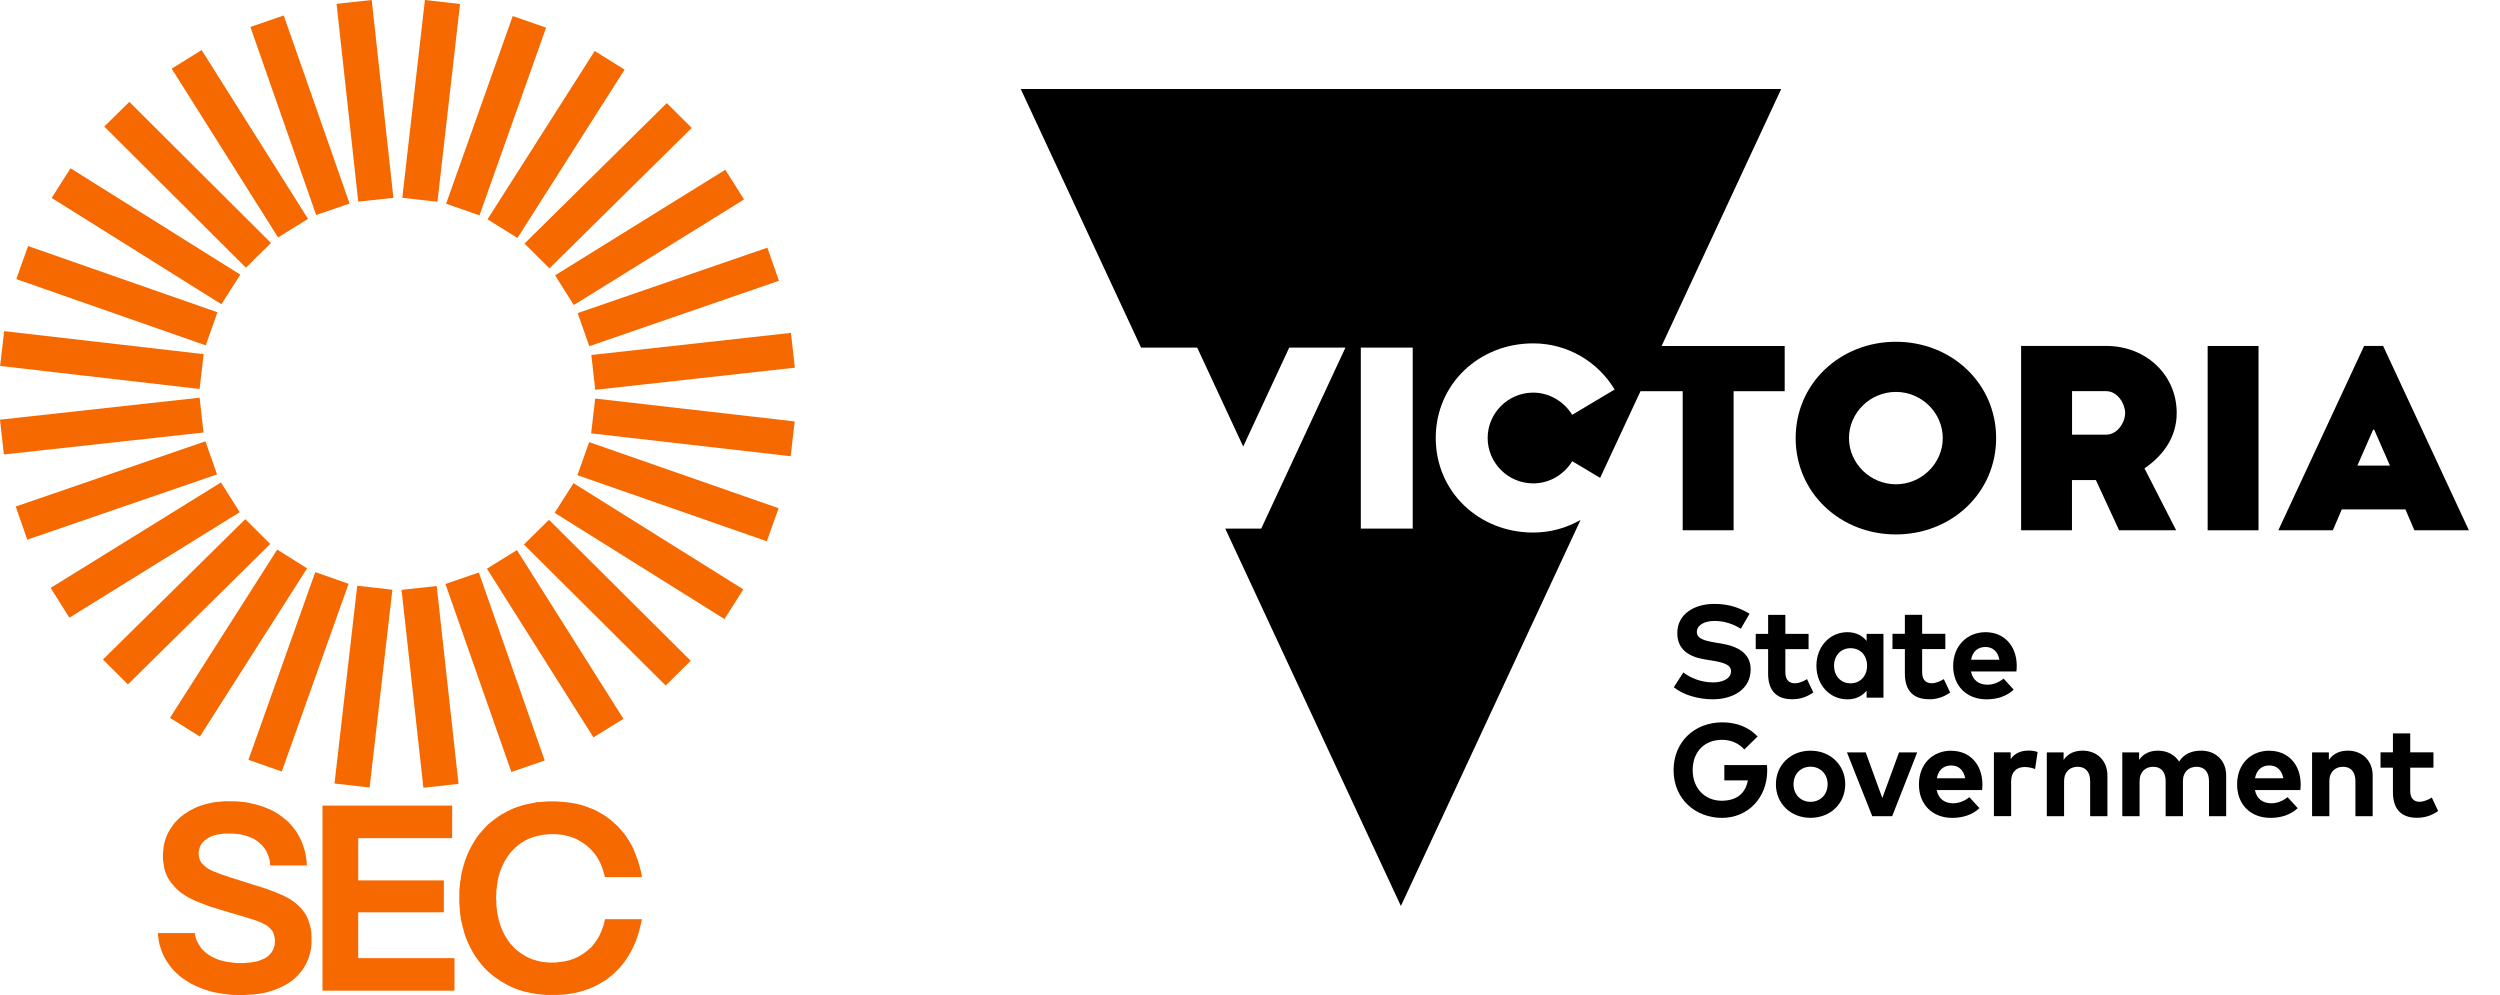 
<svg width="201" height="80" viewBox="0 0 201 80" fill="none" xmlns="http://www.w3.org/2000/svg">
<path d="M29.885 0L27.059 0.307L28.804 16.213L31.63 15.905L29.885 0Z" fill="#F66800"/>
<path d="M22.813 1.244L20.131 2.166L25.419 17.286L28.105 16.364L22.813 1.244Z" fill="#F66800"/>
<path d="M16.213 4.027L13.802 5.518L22.356 19.088L24.767 17.598L16.213 4.027Z" fill="#F66800"/>
<path d="M10.401 8.191L8.383 10.174L19.771 21.522L21.785 19.534L10.401 8.191Z" fill="#F66800"/>
<path d="M5.671 13.53L4.153 15.913L17.8 24.461L19.319 22.082L5.671 13.53Z" fill="#F66800"/>
<path d="M2.258 19.783L1.31 22.44L16.539 27.766L17.483 25.109L2.258 19.783Z" fill="#F66800"/>
<path d="M0.334 26.624L0.009 29.422L16.049 31.272L16.374 28.474L0.334 26.624Z" fill="#F66800"/>
<path d="M16.049 31.974L0 33.741L0.311 36.54L16.36 34.774L16.049 31.974Z" fill="#F66800"/>
<path d="M1.263 40.726L2.194 43.387L17.449 38.141L16.518 35.48L1.263 40.726Z" fill="#F66800"/>
<path d="M4.072 47.269L5.578 49.661L19.272 41.181L17.766 38.789L4.072 47.269Z" fill="#F66800"/>
<path d="M8.277 53.025L10.283 55.025L21.726 43.736L19.721 41.741L8.277 53.025Z" fill="#F66800"/>
<path d="M13.667 57.715L16.07 59.219L24.691 45.694L22.288 44.187L13.667 57.715Z" fill="#F66800"/>
<path d="M19.974 61.092L22.656 62.027L28.025 46.937L25.347 45.998L19.974 61.092Z" fill="#F66800"/>
<path d="M28.722 47.093L26.894 62.993L29.718 63.315L31.547 47.414L28.722 47.093Z" fill="#F66800"/>
<path d="M35.11 47.115L32.285 47.425L34.041 63.333L36.866 63.024L35.11 47.115Z" fill="#F66800"/>
<path d="M41.114 62.065L43.795 61.143L38.499 46.027L35.813 46.953L41.114 62.065Z" fill="#F66800"/>
<path d="M47.713 59.286L50.124 57.795L41.562 44.225L39.151 45.72L47.713 59.286Z" fill="#F66800"/>
<path d="M53.521 55.117L55.535 53.13L44.138 41.791L42.124 43.779L53.521 55.117Z" fill="#F66800"/>
<path d="M58.246 49.77L59.765 47.387L46.109 38.848L44.595 41.231L58.246 49.77Z" fill="#F66800"/>
<path d="M61.652 43.517L62.599 40.861L47.37 35.547L46.423 38.204L61.652 43.517Z" fill="#F66800"/>
<path d="M47.853 32.044L47.529 34.842L63.57 36.681L63.894 33.883L47.853 32.044Z" fill="#F66800"/>
<path d="M63.592 26.763L47.544 28.54L47.857 31.34L63.905 29.562L63.592 26.763Z" fill="#F66800"/>
<path d="M62.629 22.574L61.694 19.913L46.444 25.172L47.379 27.833L62.629 22.574Z" fill="#F66800"/>
<path d="M59.82 16.035L58.314 13.648L44.629 22.137L46.135 24.524L59.82 16.035Z" fill="#F66800"/>
<path d="M55.615 10.284L53.61 8.288L42.171 19.581L44.176 21.576L55.615 10.284Z" fill="#F66800"/>
<path d="M50.217 5.598L47.814 4.099L39.197 17.631L41.604 19.134L50.217 5.598Z" fill="#F66800"/>
<path d="M43.906 2.225L41.224 1.29L35.868 16.381L38.55 17.315L43.906 2.225Z" fill="#F66800"/>
<path d="M34.163 0L32.345 15.902L35.17 16.222L36.987 0.32L34.163 0Z" fill="#F66800"/>
<path d="M12.713 75.021C12.782 75.021 12.852 75.017 12.921 75.017H15.654C15.691 75.258 15.758 75.49 15.858 75.706C15.924 75.845 16.007 75.977 16.093 76.107C16.155 76.203 16.224 76.296 16.304 76.376C16.422 76.491 16.548 76.6 16.68 76.699C16.978 76.918 17.309 77.075 17.659 77.188C17.838 77.246 18.018 77.294 18.203 77.324C18.409 77.357 18.617 77.374 18.822 77.407C19.084 77.452 19.348 77.422 19.608 77.43C19.693 77.434 19.778 77.412 19.865 77.405C19.95 77.399 20.035 77.397 20.122 77.382C20.25 77.359 20.381 77.342 20.51 77.324C20.711 77.296 20.896 77.216 21.083 77.143C21.279 77.068 21.461 76.961 21.612 76.82C21.749 76.69 21.871 76.542 21.956 76.363C22.015 76.238 22.039 76.105 22.085 75.977C22.096 75.944 22.088 75.904 22.09 75.865C22.093 75.805 22.074 75.744 22.116 75.689C22.121 75.683 22.119 75.671 22.118 75.661C22.077 75.32 22.041 74.979 21.787 74.713C21.661 74.58 21.53 74.455 21.371 74.365C20.967 74.136 20.535 73.978 20.089 73.855C19.88 73.796 19.673 73.723 19.464 73.66C19.112 73.555 18.761 73.452 18.409 73.349C18.16 73.276 17.912 73.203 17.664 73.123C17.338 73.018 17.006 72.943 16.689 72.815C16.45 72.719 16.207 72.631 15.968 72.533C15.745 72.441 15.521 72.348 15.307 72.24C15.082 72.127 14.87 71.994 14.663 71.849C14.421 71.678 14.201 71.48 14.005 71.262C13.818 71.056 13.64 70.835 13.509 70.588C13.378 70.342 13.268 70.083 13.211 69.805C13.177 69.63 13.154 69.454 13.124 69.28C13.085 69.042 13.111 68.806 13.1 68.568C13.152 68.421 13.126 68.267 13.15 68.115C13.18 67.931 13.216 67.748 13.271 67.572C13.371 67.251 13.502 66.941 13.689 66.662C13.786 66.517 13.877 66.371 13.979 66.23C14.028 66.161 14.097 66.112 14.152 66.048C14.349 65.822 14.575 65.629 14.819 65.456C15.087 65.265 15.372 65.104 15.667 64.962C15.981 64.811 16.315 64.713 16.651 64.625C16.808 64.585 16.965 64.545 17.126 64.515C17.209 64.498 17.296 64.505 17.383 64.485C17.497 64.46 17.62 64.472 17.736 64.452C18.062 64.395 18.391 64.435 18.717 64.428C18.914 64.425 19.113 64.428 19.308 64.458C19.47 64.483 19.636 64.47 19.796 64.51C20.045 64.571 20.299 64.601 20.548 64.67C20.906 64.766 21.257 64.884 21.597 65.032C22.016 65.213 22.403 65.445 22.758 65.732C22.9 65.847 23.053 65.955 23.182 66.085C23.339 66.241 23.48 66.412 23.619 66.585C23.778 66.783 23.914 67.001 24.038 67.224C24.14 67.405 24.225 67.597 24.302 67.791C24.399 68.031 24.466 68.278 24.536 68.525C24.57 68.641 24.579 68.766 24.6 68.887C24.61 68.942 24.621 68.995 24.628 69.048C24.634 69.103 24.628 69.157 24.651 69.211C24.67 69.26 24.654 69.323 24.657 69.379C24.66 69.443 24.667 69.506 24.674 69.581H21.859C21.836 69.581 21.813 69.581 21.79 69.581C21.731 69.582 21.705 69.554 21.707 69.496C21.717 69.245 21.648 69.008 21.566 68.777C21.417 68.35 21.16 68.001 20.806 67.721C20.638 67.588 20.464 67.463 20.266 67.38C20.056 67.292 19.85 67.194 19.621 67.159C19.519 67.144 19.421 67.104 19.321 67.081C19.238 67.061 19.151 67.076 19.064 67.053C18.912 67.014 18.131 67.006 18.002 67.021C17.867 67.036 17.733 67.054 17.599 67.078C17.466 67.101 17.329 67.118 17.204 67.166C17.052 67.224 16.89 67.264 16.756 67.367C16.651 67.447 16.528 67.507 16.428 67.592C16.233 67.763 16.093 67.972 16.03 68.23C15.996 68.373 15.961 68.516 15.973 68.666C15.988 68.872 16.022 69.078 16.124 69.256C16.199 69.391 16.319 69.504 16.431 69.612C16.63 69.8 16.865 69.928 17.117 70.036C17.551 70.223 17.998 70.376 18.447 70.522C18.761 70.625 19.077 70.722 19.392 70.82C19.74 70.929 20.087 71.041 20.436 71.151C20.742 71.247 21.052 71.335 21.357 71.442C21.676 71.553 21.992 71.676 22.306 71.804C22.545 71.902 22.786 72 23.013 72.122C23.208 72.225 23.401 72.33 23.58 72.466C23.786 72.624 23.988 72.784 24.16 72.977C24.4 73.248 24.613 73.537 24.752 73.878C24.849 74.111 24.913 74.347 24.968 74.59C25.024 74.834 25.049 75.079 25.047 75.328C25.047 75.498 25.053 75.668 25.045 75.835C25.035 76.013 25.017 76.193 24.99 76.369C24.965 76.516 24.924 76.66 24.882 76.803C24.816 77.02 24.736 77.231 24.634 77.434C24.557 77.588 24.472 77.74 24.381 77.884C24.307 77.999 24.217 78.104 24.128 78.209C24.042 78.312 23.955 78.413 23.86 78.508C23.637 78.733 23.387 78.922 23.118 79.088C22.917 79.212 22.706 79.32 22.489 79.414C22.219 79.534 21.946 79.647 21.658 79.717C21.553 79.742 21.45 79.775 21.347 79.8C21.221 79.83 21.093 79.863 20.965 79.882C20.795 79.908 20.621 79.91 20.453 79.945C20.328 79.97 20.205 79.957 20.084 79.97C19.647 80.023 19.208 79.988 18.77 79.993C18.617 79.995 18.463 79.975 18.311 79.943C18.21 79.923 18.103 79.927 18 79.91C17.84 79.887 17.681 79.859 17.52 79.832C17.401 79.812 17.28 79.797 17.162 79.769C17.031 79.737 16.905 79.694 16.775 79.657C16.413 79.557 16.068 79.419 15.726 79.265C15.344 79.095 14.997 78.871 14.655 78.636C14.501 78.53 14.365 78.395 14.226 78.269C14.074 78.129 13.918 77.987 13.79 77.825C13.643 77.633 13.509 77.434 13.375 77.233C13.301 77.123 13.237 77.005 13.177 76.886C13.131 76.798 13.09 76.709 13.055 76.615C12.98 76.408 12.903 76.2 12.841 75.989C12.798 75.841 12.777 75.686 12.751 75.534C12.728 75.395 12.71 75.253 12.692 75.112C12.689 75.089 12.697 75.066 12.7 75.042C12.707 75.035 12.713 75.027 12.72 75.019V75.022L12.713 75.021Z" fill="#F66800"/>
<path d="M48.636 73.901H51.611C51.596 73.978 51.584 74.044 51.568 74.111C51.486 74.445 51.416 74.783 51.316 75.11C51.209 75.46 51.078 75.802 50.921 76.133C50.769 76.456 50.594 76.763 50.396 77.059C50.173 77.395 49.927 77.71 49.639 77.991C49.485 78.139 49.34 78.297 49.176 78.431C48.943 78.621 48.706 78.806 48.444 78.954C48.267 79.053 48.095 79.162 47.913 79.251C47.709 79.353 47.501 79.449 47.286 79.524C47.008 79.622 46.728 79.715 46.44 79.787C46.278 79.827 46.111 79.849 45.945 79.883C45.749 79.925 45.548 79.925 45.353 79.967C45.344 79.967 45.335 79.967 45.325 79.967C44.974 79.996 44.626 79.998 44.275 79.995C44.174 79.995 44.072 79.995 43.969 79.995C43.768 79.995 43.57 79.96 43.37 79.943C43.214 79.93 43.062 79.902 42.91 79.878C42.731 79.852 42.558 79.802 42.379 79.77C42.122 79.724 41.875 79.641 41.631 79.554C41.271 79.428 40.922 79.273 40.592 79.079C40.372 78.95 40.151 78.826 39.946 78.674C39.797 78.565 39.639 78.466 39.504 78.335C39.406 78.239 39.293 78.159 39.187 78.071C39.162 78.049 39.139 78.026 39.118 78.001C38.992 77.864 38.859 77.733 38.741 77.59C38.492 77.287 38.26 76.971 38.06 76.632C37.91 76.376 37.77 76.115 37.648 75.845C37.5 75.525 37.376 75.197 37.291 74.854C37.23 74.611 37.156 74.374 37.104 74.131C37.076 73.998 37.04 73.865 37.037 73.725C37.034 73.635 37.007 73.545 36.991 73.457C36.988 73.439 36.984 73.421 36.984 73.402C36.976 73.254 36.978 73.105 36.957 72.958C36.896 72.511 36.944 72.062 36.931 71.615C36.929 71.538 36.95 71.46 36.957 71.383C36.963 71.305 36.944 71.225 36.983 71.151C36.993 71.132 36.988 71.104 36.986 71.081C36.978 70.954 37.011 70.835 37.037 70.715C37.053 70.638 37.058 70.558 37.063 70.484C37.076 70.319 37.12 70.159 37.158 70.003C37.224 69.717 37.314 69.436 37.405 69.157C37.482 68.925 37.579 68.701 37.68 68.478C37.826 68.159 38 67.854 38.185 67.558C38.27 67.422 38.353 67.286 38.452 67.161C38.579 66.998 38.723 66.847 38.861 66.69C38.941 66.6 39.016 66.506 39.102 66.421C39.197 66.326 39.295 66.234 39.4 66.151C39.545 66.033 39.694 65.918 39.845 65.81C40.002 65.696 40.158 65.576 40.328 65.48C40.575 65.338 40.831 65.21 41.086 65.084C41.354 64.951 41.643 64.868 41.926 64.773C42.155 64.695 42.394 64.655 42.63 64.6C42.797 64.561 42.971 64.56 43.131 64.493C43.142 64.488 43.159 64.493 43.172 64.493C43.35 64.483 43.53 64.487 43.706 64.46C44.033 64.413 44.361 64.447 44.686 64.435C44.796 64.432 44.906 64.453 45.014 64.458C45.241 64.468 45.469 64.482 45.695 64.52C45.891 64.553 46.091 64.563 46.284 64.611C46.594 64.688 46.905 64.756 47.203 64.876C47.431 64.967 47.668 65.04 47.886 65.153C48.248 65.343 48.606 65.543 48.93 65.8C49.096 65.932 49.269 66.052 49.415 66.206C49.493 66.289 49.593 66.354 49.672 66.439C49.942 66.733 50.209 67.031 50.427 67.37C50.602 67.643 50.774 67.918 50.905 68.215C51.026 68.491 51.134 68.774 51.24 69.057C51.371 69.403 51.448 69.765 51.542 70.123C51.575 70.249 51.588 70.381 51.611 70.519H48.64C48.608 70.406 48.568 70.296 48.542 70.183C48.483 69.922 48.39 69.674 48.283 69.431C48.139 69.103 47.953 68.797 47.719 68.53C47.496 68.275 47.26 68.031 46.972 67.839C46.833 67.748 46.695 67.65 46.551 67.57C46.283 67.422 46.001 67.307 45.705 67.229C45.549 67.188 45.392 67.148 45.233 67.119C45.145 67.103 45.053 67.101 44.961 67.091C44.752 67.068 44.539 67.051 44.328 67.063C44.133 67.074 43.938 67.084 43.743 67.108C43.571 67.128 43.404 67.159 43.236 67.197C42.735 67.309 42.278 67.518 41.852 67.806C41.595 67.981 41.376 68.199 41.16 68.421C40.932 68.656 40.758 68.93 40.595 69.213C40.443 69.472 40.32 69.747 40.223 70.028C40.131 70.296 40.056 70.57 40.014 70.855C39.997 70.971 39.981 71.089 39.958 71.206C39.937 71.314 39.958 71.428 39.907 71.53C39.902 71.541 39.907 71.558 39.907 71.571C39.902 71.756 39.912 71.942 39.884 72.127C39.868 72.238 39.902 72.355 39.907 72.471C39.912 72.584 39.899 72.697 39.909 72.809C39.93 73.028 39.959 73.246 39.992 73.464C40.005 73.549 40.035 73.63 40.048 73.715C40.086 73.953 40.159 74.181 40.234 74.407C40.328 74.69 40.451 74.962 40.596 75.222C40.675 75.362 40.763 75.496 40.852 75.629C40.903 75.706 40.957 75.779 41.017 75.849C41.137 75.985 41.258 76.118 41.384 76.248C41.541 76.409 41.723 76.541 41.908 76.665C42.203 76.865 42.517 77.028 42.853 77.146C43.08 77.226 43.318 77.274 43.552 77.329C43.661 77.356 43.781 77.337 43.891 77.362C44.107 77.409 44.323 77.377 44.539 77.387C44.714 77.395 44.883 77.357 45.055 77.336C45.145 77.324 45.235 77.324 45.325 77.307C45.652 77.247 45.968 77.158 46.271 77.021C46.476 76.93 46.674 76.825 46.861 76.702C46.97 76.629 47.077 76.547 47.18 76.466C47.288 76.379 47.393 76.29 47.494 76.196C47.548 76.147 47.594 76.088 47.642 76.033C47.874 75.756 48.079 75.46 48.236 75.13C48.355 74.879 48.444 74.618 48.536 74.355C48.565 74.27 48.575 74.179 48.596 74.091C48.609 74.034 48.624 73.978 48.64 73.913V73.916L48.636 73.901Z" fill="#F66800"/>
<path d="M28.803 67.414C28.803 67.432 28.8 67.45 28.8 67.47V70.705C28.8 70.723 28.801 70.742 28.803 70.76C28.809 70.766 28.818 70.775 28.824 70.781C28.875 70.781 28.926 70.785 28.977 70.785H35.686V73.347C35.54 73.347 35.388 73.349 35.237 73.349H28.805C28.801 73.381 28.798 73.407 28.798 73.434V76.951C28.798 76.97 28.8 76.988 28.801 77.008C28.809 77.016 28.816 77.023 28.824 77.031C28.875 77.031 28.926 77.035 28.977 77.035H36.541V79.649H25.929V64.768H36.354V67.385H28.977C28.926 67.385 28.875 67.387 28.824 67.389C28.818 67.395 28.809 67.404 28.803 67.41V67.414Z" fill="#F66800"/>
<g clip-path="url(#clip0_564_102)">
<path d="M152.43 31.51C154.495 31.51 156.198 33.188 156.198 35.223C156.198 37.258 154.492 38.937 152.43 38.937C150.369 38.937 148.658 37.258 148.658 35.223C148.658 33.188 150.361 31.51 152.43 31.51ZM152.43 42.969C156.897 42.969 160.489 39.628 160.489 35.223C160.489 30.819 156.9 27.478 152.43 27.478C147.96 27.478 144.371 30.819 144.371 35.223C144.371 39.628 147.96 42.969 152.43 42.969Z" fill="black"/>
<path d="M169.338 34.946H166.593V31.449H169.338C170.262 31.449 170.861 32.478 170.861 33.207C170.861 33.936 170.258 34.946 169.338 34.946ZM172.423 37.65C173.869 36.662 175.007 35.2 175.007 33.203C175.007 30.102 172.499 27.812 169.334 27.812H162.497V42.631H166.586V38.599H168.51L170.373 42.631H174.961L172.415 37.653L172.423 37.65Z" fill="black"/>
<path d="M181.585 27.816H177.496V42.635H181.585V27.816Z" fill="black"/>
<path d="M189.533 37.433L190.8 34.547H190.884L192.152 37.433H189.529H189.533ZM190.075 27.812L183.18 42.631H187.563L188.281 40.953H193.396L194.114 42.631H198.496L191.602 27.812H190.067H190.075Z" fill="black"/>
<path d="M113.583 42.502H109.41V27.949H113.583V42.502ZM135.293 42.631H139.382V31.45H143.489V27.816H133.594L143.207 7.158H82.069L91.743 27.949H96.255L99.954 35.903L103.653 27.949H108.173L101.401 42.502H98.511L112.632 72.842L127.078 41.8C125.959 42.445 124.658 42.817 123.268 42.817C118.901 42.817 115.434 39.537 115.434 35.212C115.434 30.888 118.901 27.607 123.268 27.607C126.055 27.607 128.49 29.103 129.815 31.317L126.406 33.352C125.765 32.308 124.593 31.567 123.268 31.567C121.241 31.567 119.607 33.219 119.607 35.216C119.607 37.213 121.245 38.865 123.268 38.865C124.593 38.865 125.761 38.147 126.406 37.08L128.651 38.42L131.896 31.453H135.289V42.639V42.631H135.293Z" fill="black"/>
<path d="M137.714 54.864C136.755 54.864 135.881 54.492 135.343 54.063L134.572 55.255C135.37 55.897 136.584 56.223 137.706 56.223C139.305 56.223 140.752 55.445 140.752 53.812C140.752 52.521 139.71 51.956 138.382 51.739L137.962 51.671C137.068 51.523 136.427 51.359 136.427 50.813C136.427 50.266 137.019 49.924 137.851 49.924C138.683 49.924 139.378 50.194 139.962 50.551L140.665 49.343C139.729 48.785 138.863 48.554 137.82 48.554C136.236 48.554 134.854 49.359 134.854 50.904C134.854 52.24 135.812 52.821 137.122 53.026L137.595 53.102C138.63 53.266 139.176 53.455 139.176 53.972C139.176 54.541 138.538 54.868 137.714 54.868V54.864Z" fill="black"/>
<path d="M145.795 55.684L145.284 54.602C145.001 54.773 144.646 54.936 144.314 54.936C143.883 54.936 143.543 54.701 143.543 54.063V52.191H145.41V50.961H143.543V49.435H142.157V50.961H141.161V52.191H142.157V54.173C142.157 55.502 142.81 56.219 144.085 56.219C144.818 56.219 145.337 55.984 145.791 55.676L145.795 55.684Z" fill="black"/>
<path d="M148.784 54.94C147.971 54.94 147.456 54.31 147.456 53.528C147.456 52.745 147.971 52.115 148.784 52.115C149.598 52.115 150.113 52.719 150.113 53.528C150.113 54.336 149.575 54.94 148.784 54.94ZM151.43 56.094V50.965H150.075V51.531C149.735 51.113 149.239 50.828 148.532 50.828C147.112 50.828 146.04 51.986 146.04 53.528C146.04 55.069 147.112 56.227 148.532 56.227C149.239 56.227 149.739 55.942 150.075 55.529V56.094H151.43Z" fill="black"/>
<path d="M155.087 56.224C155.824 56.224 156.339 55.988 156.794 55.681L156.282 54.599C156 54.769 155.645 54.933 155.312 54.933C154.881 54.933 154.541 54.697 154.541 54.059V52.184H156.404V50.958H154.541V49.431H153.152V50.958H152.155V52.184H153.152V54.169C153.152 55.498 153.808 56.216 155.08 56.216L155.087 56.224Z" fill="black"/>
<path d="M159.63 52.017C160.226 52.017 160.626 52.389 160.752 53.045H158.473C158.595 52.411 158.977 52.017 159.634 52.017H159.63ZM161.092 54.557C160.718 54.868 160.237 55.05 159.79 55.05C159.138 55.05 158.615 54.727 158.466 53.987H162.119C162.134 53.869 162.146 53.679 162.146 53.52C162.138 51.922 161.126 50.828 159.641 50.828C158.156 50.828 157.034 51.929 157.034 53.543C157.034 55.156 158.13 56.227 159.71 56.227C160.577 56.227 161.321 55.984 161.901 55.449L161.088 54.56L161.092 54.557Z" fill="black"/>
<path d="M138.637 61.508V62.742H140.531C140.332 63.798 139.626 64.379 138.416 64.379C137.129 64.379 136.091 63.433 136.091 61.919C136.091 60.404 137.08 59.481 138.443 59.481C139.202 59.481 139.817 59.777 140.241 60.259L141.31 59.215C140.649 58.501 139.664 58.076 138.485 58.076C136.198 58.076 134.556 59.682 134.556 61.919C134.556 64.311 136.385 65.757 138.447 65.757C140.508 65.757 142.085 64.174 142.085 61.93C142.085 61.789 142.077 61.653 142.066 61.512H138.641V61.505L138.637 61.508Z" fill="black"/>
<path d="M145.566 64.466C144.784 64.466 144.2 63.886 144.2 63.054C144.2 62.222 144.784 61.642 145.566 61.642C146.349 61.642 146.941 62.222 146.941 63.054C146.941 63.886 146.349 64.466 145.566 64.466ZM145.566 60.355C143.967 60.355 142.783 61.509 142.783 63.054C142.783 64.599 143.963 65.754 145.566 65.754C147.17 65.754 148.357 64.599 148.357 63.054C148.357 61.509 147.173 60.355 145.566 60.355Z" fill="black"/>
<path d="M151.338 64.163L150.002 60.491H148.494L150.529 65.621H152.132L154.144 60.491H152.682L151.338 64.163Z" fill="black"/>
<path d="M155.721 62.572C155.843 61.938 156.229 61.543 156.881 61.543C157.477 61.543 157.874 61.915 158.004 62.572H155.721ZM156.889 60.355C155.347 60.355 154.282 61.456 154.282 63.073C154.282 64.69 155.377 65.757 156.954 65.757C157.821 65.757 158.565 65.514 159.149 64.979L158.336 64.091C157.962 64.402 157.481 64.584 157.034 64.584C156.381 64.584 155.858 64.258 155.709 63.521H159.359C159.378 63.403 159.386 63.214 159.386 63.054C159.378 61.456 158.366 60.362 156.881 60.362H156.889V60.355Z" fill="black"/>
<path d="M161.657 61.049V60.487H160.31V65.617H161.695V62.822C161.695 62.059 162.138 61.668 162.779 61.668C163.062 61.668 163.39 61.733 163.619 61.831L163.825 60.461C163.635 60.392 163.402 60.347 163.1 60.347C162.47 60.347 161.974 60.563 161.649 61.045L161.657 61.049Z" fill="black"/>
<path d="M167.429 60.354C166.845 60.354 166.28 60.552 165.914 61.095V60.491H164.562V65.621H165.952V62.807C165.952 62.033 166.444 61.649 167.044 61.649C167.674 61.649 168.048 62.059 168.048 62.8V65.621H169.437V62.352C169.437 61.159 168.601 60.351 167.433 60.351L167.429 60.354Z" fill="black"/>
<path d="M176.95 60.354C176.274 60.354 175.599 60.582 175.202 61.231C174.854 60.688 174.244 60.354 173.499 60.354C172.915 60.354 172.35 60.552 171.984 61.095V60.491H170.632V65.621H172.022V62.807C172.022 62.033 172.518 61.649 173.114 61.649C173.743 61.649 174.118 62.059 174.118 62.8V65.621H175.507V62.807C175.507 62.033 176.003 61.649 176.599 61.649C177.229 61.649 177.603 62.059 177.603 62.8V65.621H178.985V62.352C178.985 61.159 178.168 60.351 176.954 60.351L176.95 60.354Z" fill="black"/>
<path d="M181.302 62.572C181.424 61.938 181.806 61.543 182.459 61.543C183.054 61.543 183.455 61.915 183.581 62.572H181.302ZM182.47 60.355C180.928 60.355 179.863 61.456 179.863 63.073C179.863 64.69 180.959 65.757 182.539 65.757C183.406 65.757 184.15 65.514 184.734 64.979L183.921 64.091C183.547 64.402 183.066 64.584 182.619 64.584C181.966 64.584 181.443 64.258 181.295 63.521H184.948C184.963 63.403 184.975 63.214 184.975 63.054C184.967 61.456 183.955 60.362 182.47 60.362V60.355Z" fill="black"/>
<path d="M188.758 60.354C188.174 60.354 187.613 60.552 187.242 61.095V60.491H185.891V65.621H187.28V62.807C187.28 62.033 187.777 61.649 188.372 61.649C189.006 61.649 189.376 62.059 189.376 62.8V65.621H190.762V62.352C190.762 61.159 189.926 60.351 188.758 60.351V60.354Z" fill="black"/>
<path d="M194.553 64.466C194.121 64.466 193.782 64.235 193.782 63.593V61.718H195.648V60.487H193.782V58.965H192.392V60.487H191.396V61.718H192.392V63.703C192.392 65.032 193.045 65.75 194.32 65.75C195.053 65.75 195.572 65.518 196.026 65.207L195.519 64.125C195.236 64.296 194.881 64.459 194.549 64.459L194.553 64.466Z" fill="black"/>
</g>
<defs>
<clipPath id="clip0_564_102">
<rect width="116.435" height="65.684" fill="white" transform="translate(82.069 7.158)"/>
</clipPath>
</defs>
</svg>
